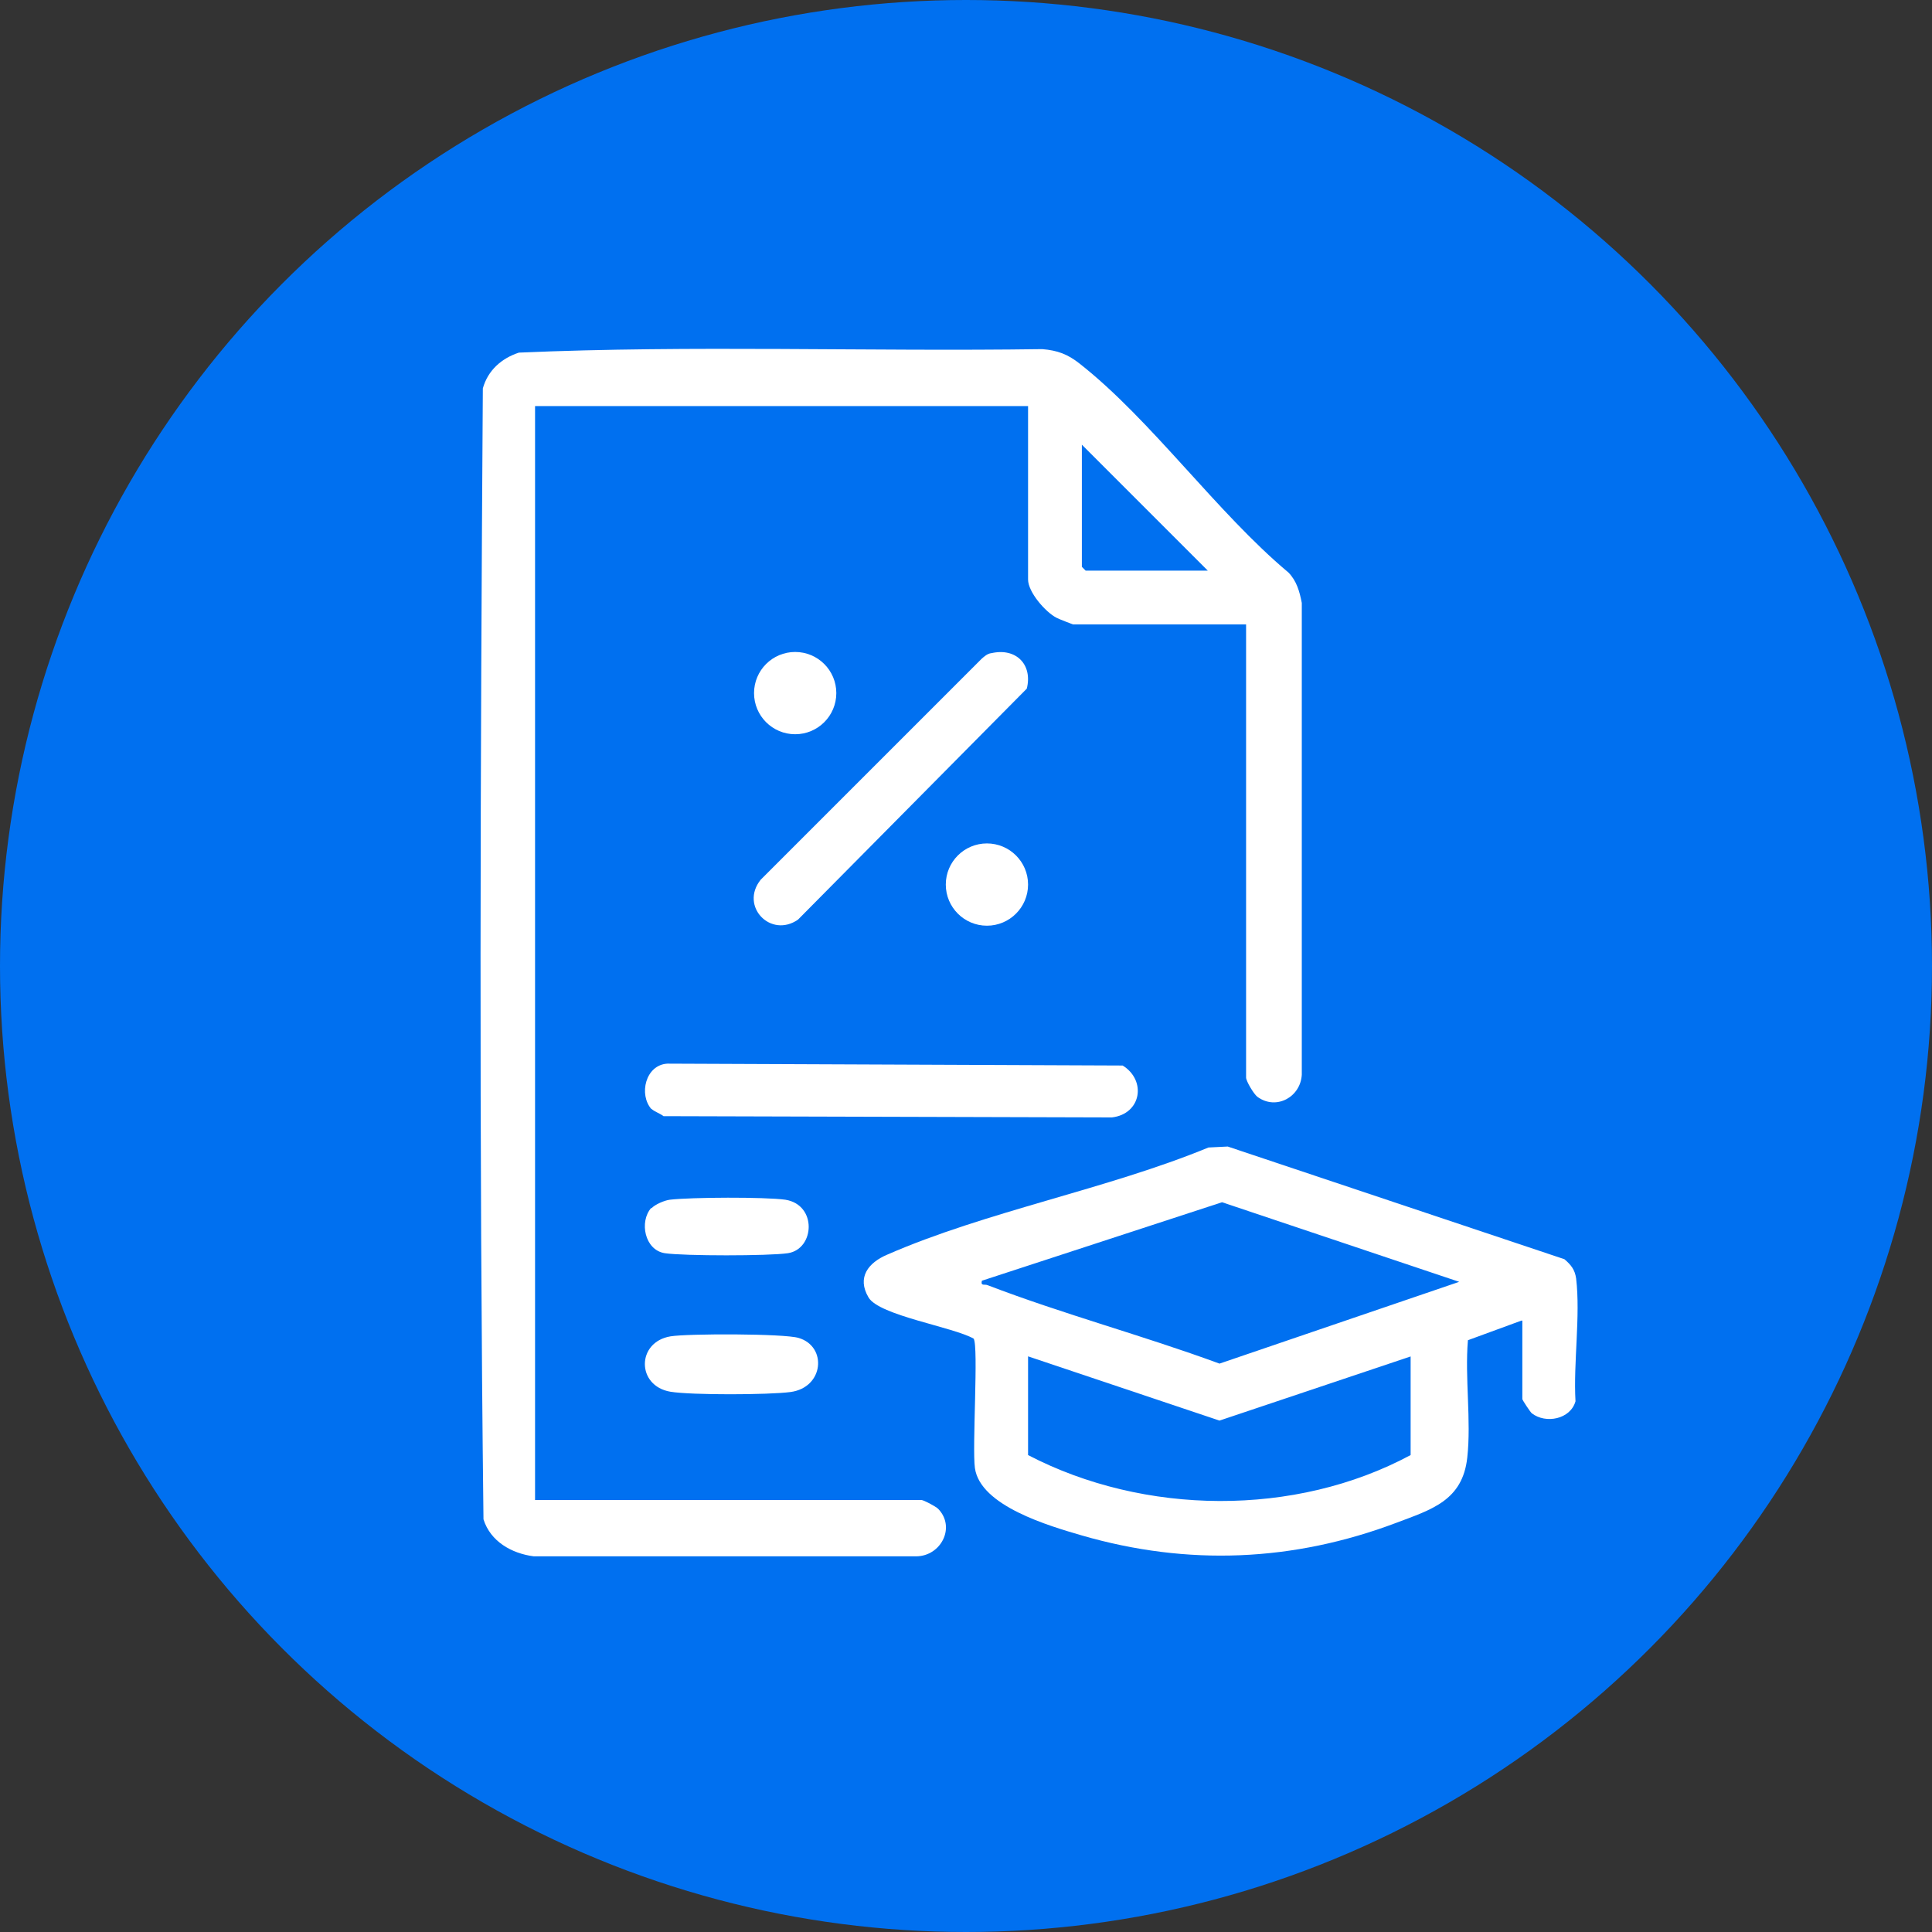 <svg width="72" height="72" viewBox="0 0 72 72" fill="none" xmlns="http://www.w3.org/2000/svg">
<rect x="0" y="0" width="72" height="72" fill="#333333" stroke="none"/>
<circle cx="36" cy="36" r="36" fill="#0070F0"/>
<path d="M46.45 23.271H39.987C39.987 23.271 39.457 23.07 39.374 23.023C38.962 22.811 38.313 22.068 38.313 21.596V15.134H19.94V55.901H34.339C34.421 55.901 34.869 56.137 34.964 56.231C35.624 56.915 35.07 57.988 34.15 58H19.893C19.067 57.894 18.277 57.446 18.018 56.62C17.853 42.599 17.9 28.507 17.994 14.473C18.183 13.801 18.69 13.353 19.338 13.141C25.813 12.858 32.346 13.105 38.843 13.011C39.41 13.058 39.787 13.2 40.223 13.542C42.9 15.641 45.353 19.108 48.018 21.337C48.325 21.655 48.431 22.044 48.514 22.469V40.052C48.466 40.889 47.558 41.384 46.862 40.877C46.721 40.771 46.438 40.287 46.438 40.158V23.271H46.45ZM45.011 21.266L40.318 16.572V21.124L40.459 21.266H45.011Z" fill="white"/>
<path d="M56.698 49.215L54.705 49.946C54.587 51.361 54.834 52.929 54.681 54.321C54.504 55.925 53.349 56.255 52.039 56.75C48.195 58.2 44.268 58.366 40.318 57.222C39.103 56.868 36.532 56.125 36.332 54.71C36.225 53.943 36.473 50.17 36.285 49.887C35.518 49.45 32.77 49.026 32.369 48.354C31.921 47.599 32.369 47.056 33.053 46.762C36.744 45.146 41.261 44.321 45.035 42.764L45.754 42.728L58.301 46.927C58.549 47.139 58.691 47.316 58.738 47.646C58.903 49.049 58.632 50.783 58.714 52.222C58.525 52.894 57.606 53.071 57.087 52.67C57.028 52.623 56.733 52.174 56.733 52.139V49.215H56.698ZM54.398 47.776L45.542 44.804L36.591 47.729C36.544 47.941 36.685 47.846 36.803 47.894C39.634 48.979 42.594 49.769 45.447 50.818L54.398 47.764V47.776ZM52.582 50.547L45.447 52.941L38.313 50.547V54.226C42.641 56.479 48.266 56.538 52.57 54.226V50.547H52.582Z" fill="white"/>
<path d="M24.28 41.337C23.796 40.794 24.055 39.686 24.869 39.639L41.839 39.709C42.735 40.264 42.535 41.514 41.438 41.643L24.728 41.596C24.61 41.502 24.374 41.419 24.28 41.325V41.337Z" fill="white"/>
<path d="M36.945 24.342C37.865 24.13 38.49 24.766 38.266 25.663L29.74 34.271C28.725 34.979 27.558 33.776 28.348 32.785L36.579 24.554C36.685 24.46 36.792 24.365 36.933 24.342H36.945Z" fill="white"/>
<path d="M24.987 49.802C25.624 49.696 29.221 49.696 29.763 49.861C30.836 50.179 30.707 51.712 29.457 51.877C28.655 51.984 25.765 51.995 24.987 51.866C23.714 51.653 23.714 50.014 24.987 49.802Z" fill="white"/>
<path d="M24.28 45.028C24.409 44.887 24.763 44.734 24.964 44.71C25.754 44.616 28.501 44.604 29.268 44.71C30.459 44.899 30.365 46.55 29.362 46.703C28.655 46.809 25.483 46.809 24.775 46.703C24.02 46.585 23.82 45.524 24.268 45.017L24.28 45.028Z" fill="white"/>
<path d="M29.634 27.363C30.48 27.363 31.167 26.677 31.167 25.83C31.167 24.983 30.48 24.297 29.634 24.297C28.787 24.297 28.101 24.983 28.101 25.83C28.101 26.677 28.787 27.363 29.634 27.363Z" fill="white"/>
<path d="M36.78 34.498C37.626 34.498 38.313 33.811 38.313 32.965C38.313 32.118 37.626 31.432 36.78 31.432C35.933 31.432 35.247 32.118 35.247 32.965C35.247 33.811 35.933 34.498 36.78 34.498Z" fill="white"/>
</svg>
